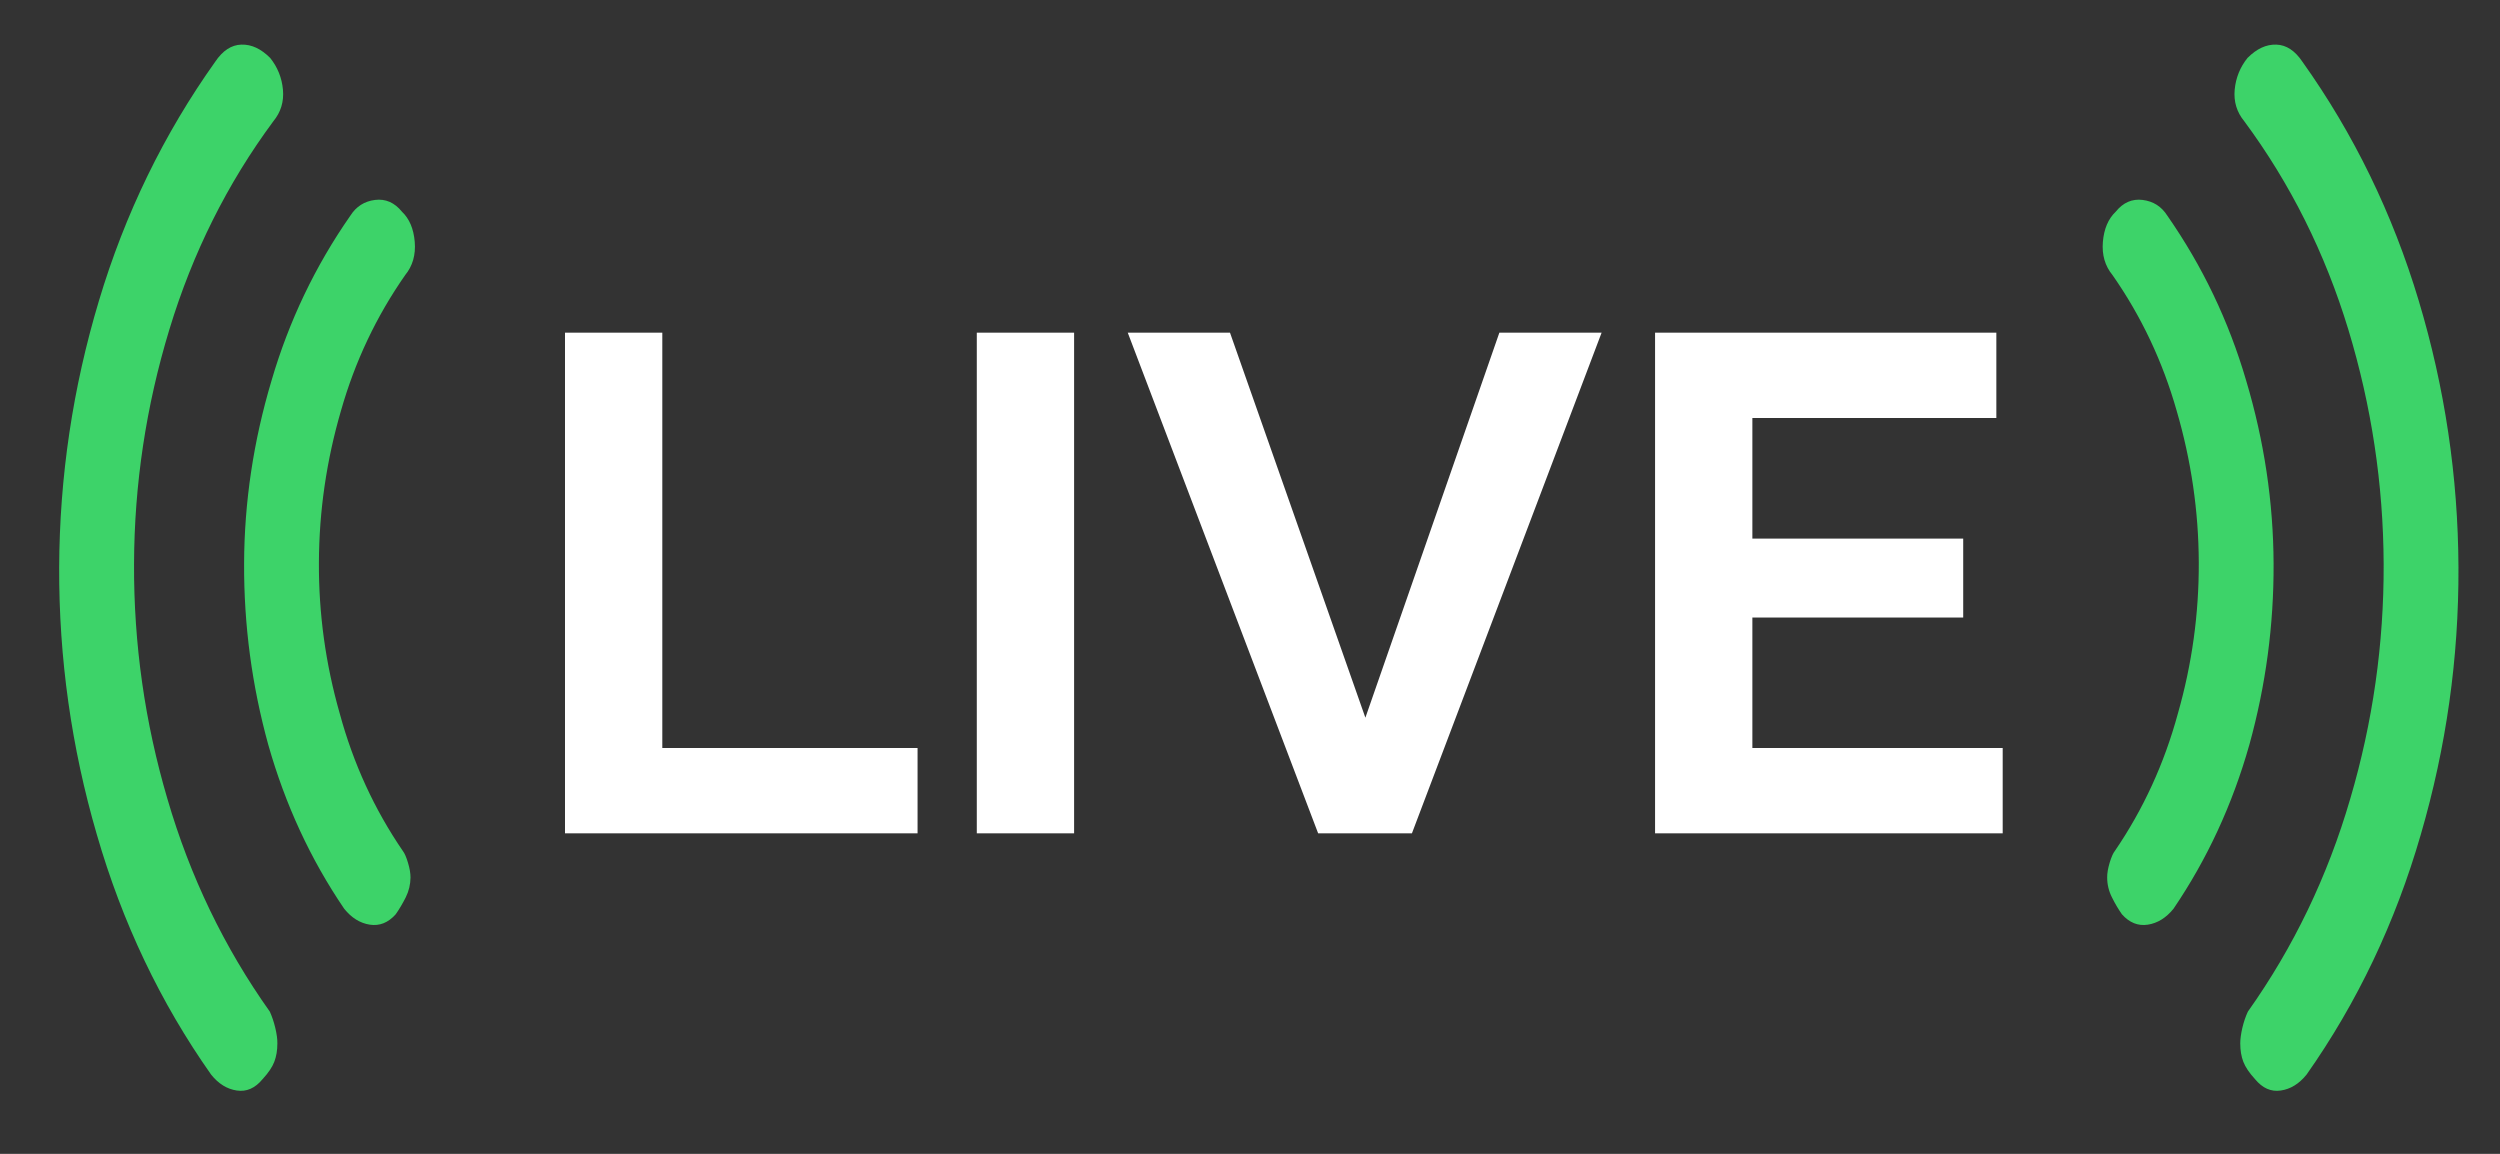 <svg width="39" height="18" viewBox="0 0 39 18" fill="none" xmlns="http://www.w3.org/2000/svg">
<rect x="0" y="0" width="39" height="18" fill="#333333" stroke="none"/>
<path d="M8.814 13V5.19H10.332V11.669H14.314V13H8.814ZM15.238 13V5.19H16.756V13H15.238ZM19.188 5.19L21.3 11.196L23.39 5.19H24.985L22.026 13H20.563L17.593 5.19H19.188ZM31.242 11.669V13H25.819V5.19H31.143V6.521H27.337V8.402H30.626V9.634H27.337V11.669H31.242Z" fill="white"/>
<path d="M5.369 14.176C5.484 14.319 5.618 14.402 5.77 14.425C5.922 14.448 6.056 14.394 6.173 14.263C6.227 14.186 6.279 14.099 6.329 14C6.378 13.902 6.403 13.798 6.404 13.688C6.404 13.622 6.391 13.545 6.364 13.457C6.338 13.37 6.311 13.309 6.285 13.276C5.84 12.626 5.512 11.911 5.3 11.131C5.08 10.361 4.971 9.576 4.975 8.775C4.978 7.974 5.093 7.185 5.319 6.408C5.537 5.641 5.871 4.935 6.321 4.291C6.437 4.149 6.487 3.976 6.47 3.773C6.453 3.57 6.387 3.413 6.271 3.303C6.155 3.16 6.015 3.098 5.849 3.119C5.684 3.14 5.556 3.222 5.466 3.364C4.917 4.151 4.507 5.009 4.235 5.94C3.954 6.882 3.811 7.833 3.808 8.793C3.804 9.753 3.93 10.694 4.185 11.618C4.45 12.552 4.844 13.404 5.369 14.176ZM3.356 0.965C2.556 2.09 1.951 3.332 1.544 4.69C1.136 6.048 0.929 7.434 0.923 8.85C0.918 10.265 1.113 11.654 1.51 13.017C1.907 14.391 2.501 15.639 3.293 16.763C3.408 16.907 3.542 16.99 3.694 17.012C3.846 17.035 3.98 16.976 4.097 16.834C4.187 16.736 4.248 16.646 4.279 16.564C4.311 16.481 4.327 16.386 4.327 16.276C4.328 16.21 4.317 16.13 4.295 16.037C4.273 15.944 4.244 15.858 4.209 15.781C3.497 14.779 2.965 13.673 2.612 12.464C2.259 11.266 2.086 10.044 2.091 8.799C2.095 7.554 2.279 6.334 2.642 5.141C3.004 3.947 3.545 2.864 4.264 1.892C4.381 1.75 4.431 1.586 4.414 1.399C4.397 1.213 4.33 1.048 4.215 0.904C4.072 0.761 3.923 0.691 3.766 0.696C3.61 0.7 3.473 0.79 3.356 0.965Z" fill="#3DD369"/>
<path d="M33.907 14.176C33.791 14.319 33.657 14.402 33.505 14.425C33.353 14.448 33.219 14.394 33.102 14.263C33.048 14.186 32.996 14.099 32.947 14C32.897 13.902 32.872 13.798 32.872 13.688C32.871 13.622 32.885 13.545 32.911 13.457C32.938 13.37 32.964 13.309 32.991 13.276C33.435 12.626 33.763 11.911 33.975 11.131C34.195 10.361 34.304 9.576 34.301 8.775C34.298 7.974 34.183 7.185 33.956 6.408C33.738 5.641 33.405 4.935 32.955 4.291C32.838 4.149 32.788 3.976 32.805 3.773C32.822 3.57 32.889 3.413 33.005 3.303C33.12 3.16 33.261 3.098 33.426 3.119C33.592 3.14 33.72 3.222 33.81 3.364C34.358 4.151 34.769 5.009 35.041 5.94C35.322 6.882 35.464 7.833 35.468 8.793C35.472 9.753 35.346 10.694 35.09 11.618C34.826 12.552 34.431 13.404 33.907 14.176ZM35.919 0.965C36.72 2.09 37.324 3.332 37.732 4.69C38.14 6.048 38.346 7.434 38.352 8.85C38.358 10.265 38.162 11.654 37.765 13.017C37.368 14.391 36.774 15.639 35.983 16.763C35.867 16.907 35.733 16.99 35.581 17.012C35.429 17.035 35.295 16.976 35.178 16.834C35.088 16.736 35.028 16.646 34.996 16.564C34.964 16.481 34.948 16.386 34.948 16.276C34.948 16.21 34.959 16.13 34.98 16.037C35.002 15.944 35.031 15.858 35.067 15.781C35.778 14.779 36.31 13.673 36.663 12.464C37.016 11.266 37.19 10.044 37.185 8.799C37.18 7.554 36.996 6.334 36.634 5.141C36.271 3.947 35.73 2.864 35.011 1.892C34.894 1.75 34.844 1.586 34.861 1.399C34.879 1.213 34.945 1.048 35.061 0.904C35.203 0.761 35.353 0.691 35.509 0.696C35.666 0.7 35.802 0.79 35.919 0.965Z" fill="#3DD369"/>
</svg>
